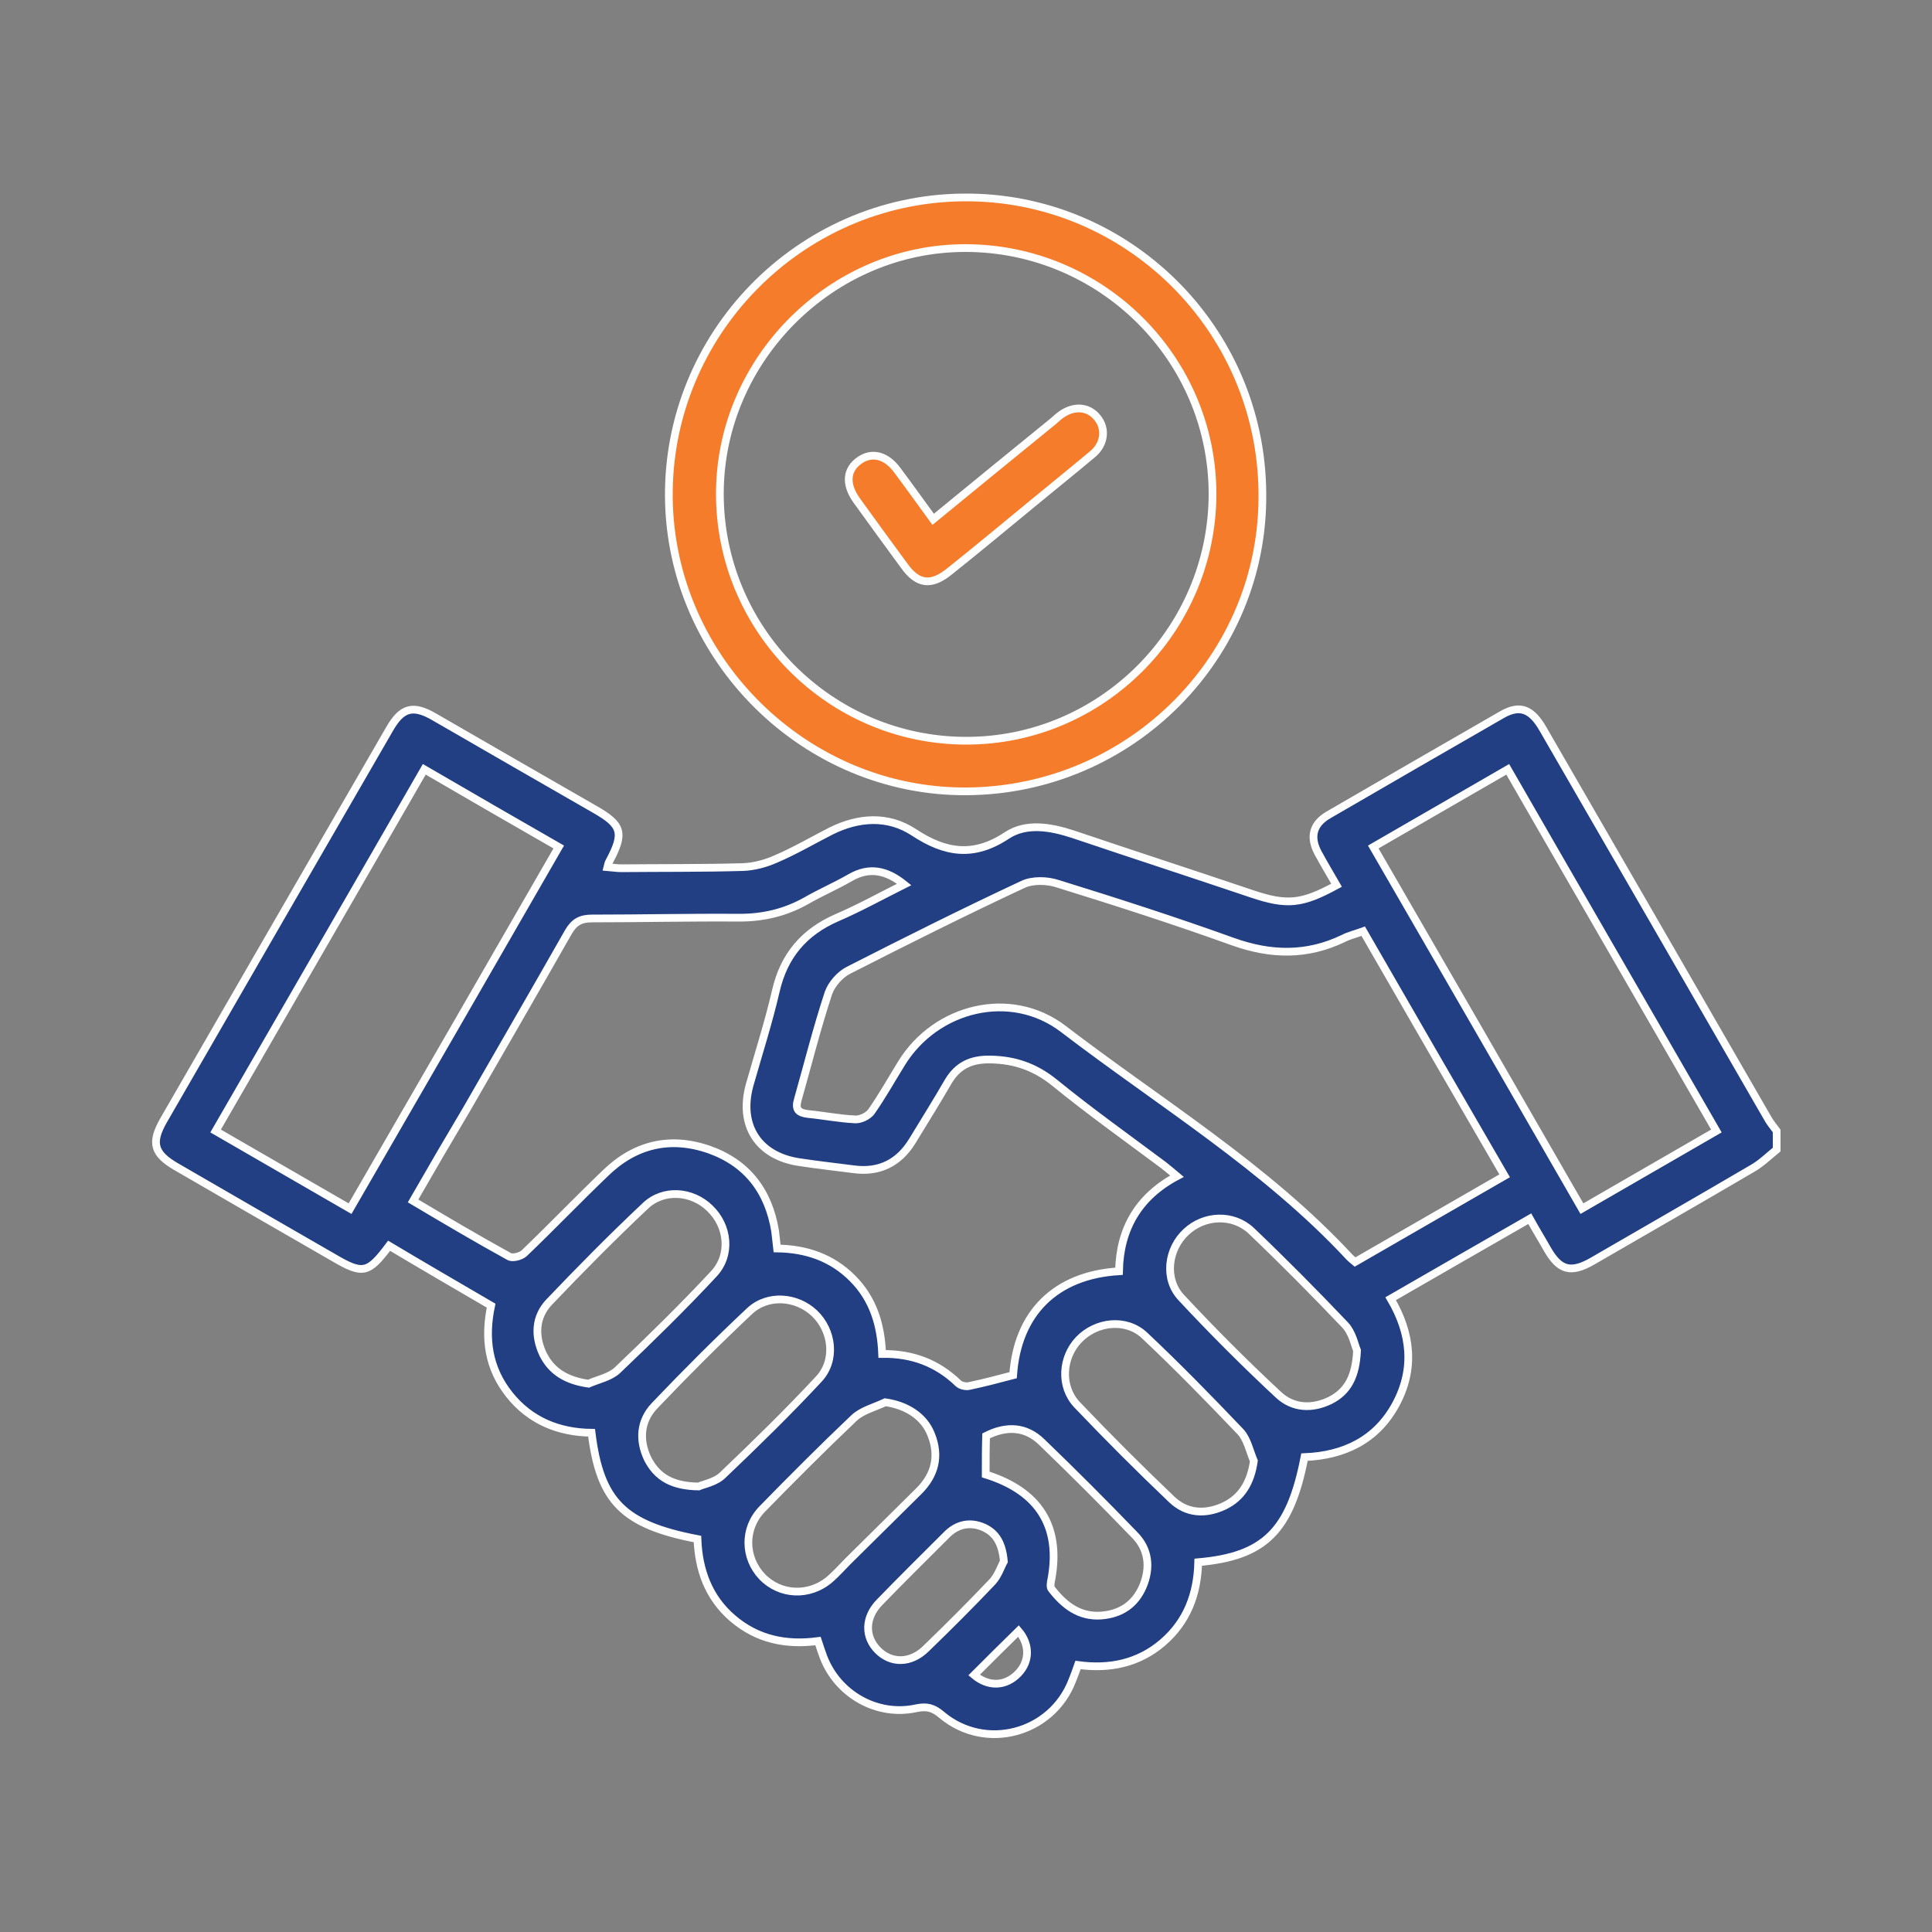 <svg xmlns="http://www.w3.org/2000/svg" xmlns:xlink="http://www.w3.org/1999/xlink" id="Layer_1" x="0px" y="0px" viewBox="0 0 500 500" style="enable-background:new 0 0 500 500;" xml:space="preserve"><rect x="0" y="0" width="500" height="500" fill="#808080" stroke="none"/><style type="text/css">	.st0{fill:#223f83;stroke:#FFFFFF;stroke-width:2;stroke-miterlimit:10;}	.st1{fill:#f57c2b;stroke:#FFFFFF;stroke-width:2;stroke-miterlimit:10;}</style><g id="XMLID_9_"></g><g id="XMLID_8_"></g><g id="XMLID_7_"></g><g id="XMLID_2_"></g><g id="XMLID_5_"></g><g id="XMLID_6_"></g><g>	<path class="st0" d="M459.8,297.5c-2.1,1.7-4,3.6-6.3,4.9c-13.8,8.1-27.6,16-41.4,24c-5.6,3.2-8.5,2.4-11.7-3.2  c-1.4-2.5-2.9-4.9-4.5-7.8c-12,6.9-23.9,13.7-36,20.7c5.3,9,6.3,18.2,1.3,27.4c-5,9.2-13.4,13.2-23.6,13.6  c-3.7,19.1-10.3,25.7-27.5,27.2c-0.2,8.1-2.8,15.3-9.2,20.8c-6.3,5.4-13.8,6.9-21.9,5.8c-0.5,1.5-1,2.7-1.5,4  c-5.3,13.8-22.5,18.4-33.8,8.9c-2.1-1.8-3.8-2.3-6.6-1.7c-10.1,2.2-20.3-3.6-24-13.3c-0.5-1.3-0.9-2.6-1.4-4.1  c-8.2,1.1-15.7-0.4-22.1-5.9c-6.3-5.4-8.8-12.6-9.1-20.5c-19.2-3.7-25.2-9.7-27.4-27.5c-8.5-0.1-15.9-3.1-21.3-9.9  c-5.4-6.8-6.5-14.5-4.7-23c-8.9-5.2-17.7-10.3-26.4-15.5c-5.4,7.2-6.8,7.5-14.3,3.1c-13.6-7.8-27.2-15.7-40.7-23.5  c-5.9-3.4-6.7-6.2-3.4-12c19.5-33.8,39-67.6,58.5-101.3c3.2-5.6,6.1-6.4,11.7-3.1c13.8,8,27.6,15.9,41.5,23.9c7,4,7.6,6.1,3.7,13.4  c-0.2,0.3-0.3,0.7-0.5,1.5c1.3,0.1,2.4,0.3,3.5,0.3c10.5-0.1,21,0,31.5-0.3c2.9-0.1,5.9-0.9,8.6-2.1c4.9-2.1,9.5-4.8,14.2-7.2  c7.2-3.6,14.8-4.1,21.5,0.3c8.2,5.4,15.5,6.5,24.1,0.8c5-3.3,11.3-2.2,17.1-0.3c15.4,5.2,30.8,10.2,46.2,15.4  c9.2,3.1,13,2.7,22-2.2c-1.6-2.8-3.3-5.6-4.8-8.4c-2.2-4.1-1.3-7.5,2.7-9.8c15-8.7,30-17.4,45-26c4.6-2.6,7.6-1.4,10.6,3.9  c19.3,33.4,38.6,66.8,57.9,100.3c0.7,1.3,1.6,2.4,2.5,3.6C459.8,294.3,459.8,295.9,459.8,297.5z M106.9,310.8  c8.6,5.1,16.7,9.9,24.9,14.4c0.9,0.5,3.1-0.1,3.9-0.9c7.1-6.8,13.9-13.9,21-20.7c7.6-7.4,16.7-9.6,26.8-6.1  c9.9,3.5,15.4,10.8,17.1,21.1c0.2,1.4,0.3,2.9,0.5,4.5c7.6,0.1,14.2,2.4,19.5,7.7c5.4,5.4,7.4,12.1,7.7,19.6  c7.9-0.1,14.3,2.4,19.7,7.6c0.6,0.6,2,0.9,2.8,0.7c3.8-0.8,7.6-1.8,11.4-2.8c1.1-16,10.9-25.9,27.4-26.9c0.2-10.9,5-19.3,15-24.6  c-1.3-1.1-2.4-2-3.4-2.8c-9.5-7.1-19.2-14-28.4-21.5c-5-4-10.2-5.8-16.5-5.9c-4.9-0.1-8.4,1.5-10.9,5.7c-3,5.2-6.2,10.3-9.3,15.4  c-3.5,5.7-8.6,8.2-15.2,7.3c-4.6-0.6-9.2-1.1-13.8-1.8c-10.8-1.5-16-9.5-13.1-20c2.3-8.1,4.9-16.2,6.8-24.4  c2.1-9.1,7.3-15.2,15.8-18.9c5.8-2.5,11.4-5.6,17.4-8.6c-4.6-3.7-9-4.6-13.9-1.8c-3.8,2.2-7.8,3.9-11.6,6.1c-5.4,3-11,4.3-17.2,4.3  c-12.7-0.1-25.4,0.2-38.1,0.2c-2.9,0-4.6,0.9-6.1,3.5c-8.7,15.3-17.5,30.5-26.3,45.8C116.1,294.9,111.6,302.6,106.9,310.8z   M352.8,241c-1.9,0.7-3.7,1.1-5.2,1.9c-9.4,4.5-18.7,4.3-28.5,0.8c-15-5.4-30.2-10.3-45.4-15c-2.7-0.9-6.5-1-9,0.2  c-15.2,7.1-30.2,14.6-45.1,22.2c-2.2,1.1-4.4,3.6-5.2,5.9c-3,9.1-5.3,18.3-7.9,27.5c-0.8,2.6,0.1,3.5,2.6,3.8  c4.1,0.4,8.1,1.2,12.2,1.4c1.4,0.1,3.4-0.9,4.2-2c2.8-4,5.2-8.3,7.8-12.5c8.9-14.5,28.3-19.3,41.9-8.9  c25.1,19.2,52.4,35.7,74.1,59.1c0.4,0.4,0.8,0.7,1.4,1.2c12.8-7.4,25.7-14.8,38.7-22.3C376.9,282.8,364.9,262,352.8,241z   M444.2,292.7c-18.1-31.4-36-62.3-54-93.6c-11.8,6.8-23.2,13.4-34.8,20.1c18.1,31.3,36,62.3,54,93.6  C421.2,306,432.6,299.4,444.2,292.7z M90.6,312.8c18.1-31.3,36-62.3,54-93.6c-11.7-6.7-23.1-13.3-34.8-20.1  c-18,31.3-35.9,62.2-54,93.6C67.5,299.5,78.9,306,90.6,312.8z M180.8,384.7c1.3-0.6,4.4-1.1,6.3-3c8.5-8.1,16.9-16.3,24.8-24.8  c4.5-4.8,3.6-12.5-1.1-17c-4.6-4.4-12.1-5-16.8-0.6c-8.4,7.9-16.6,16.1-24.6,24.5c-3.7,3.9-4.1,8.8-1.8,13.7  C170.1,382.4,174.1,384.6,180.8,384.7z M351.2,349.5c-0.6-1.4-1.2-4.6-3.1-6.6c-7.9-8.3-16-16.5-24.3-24.4  c-4.7-4.4-12.1-4.1-16.8,0.3c-4.8,4.4-5.8,12.2-1.3,17c8.1,8.7,16.5,17.1,25.2,25.2c3.8,3.5,8.7,3.7,13.4,1.4  C348.8,360.1,350.9,356.2,351.2,349.5z M324.5,378.1c-1.1-2.6-1.7-5.7-3.5-7.6c-8.1-8.5-16.3-16.9-24.8-24.9  c-4.8-4.5-12.5-3.6-17,1.1c-4.4,4.6-4.9,12.1-0.5,16.8c8,8.4,16.2,16.6,24.6,24.6c3.8,3.6,8.6,3.9,13.4,1.7  C321.4,387.6,323.7,383.6,324.5,378.1z M152.3,358.1c2.5-1.1,5.6-1.7,7.5-3.5c8.5-8.1,16.9-16.3,24.9-24.9c4.6-4.9,3.8-12.4-1-17  c-4.6-4.5-12-5.1-16.7-0.6c-8.5,8-16.8,16.4-24.9,24.9c-3.6,3.8-3.8,8.7-1.6,13.4C142.8,355.1,146.8,357.3,152.3,358.1z   M229.1,362.9c-2.7,1.3-6,2.1-8.1,4.1c-8.1,7.7-16,15.6-23.8,23.6c-4.8,5-4.6,12.5,0,17.4c4.7,4.9,12.3,5.3,17.7,0.6  c1.6-1.4,3.1-3.1,4.6-4.6c6.1-6,12.2-12.1,18.3-18.1c4.2-4.2,5.4-9.1,3.2-14.6C239.2,366.6,234.7,363.7,229.1,362.9z M255.1,381.6  c13.8,4.3,19.5,13.5,17,27.1c-0.2,0.9-0.4,2.1,0.1,2.6c3.2,4.1,7.1,7.2,12.8,6.8c5.1-0.4,8.8-2.9,10.8-7.6c2-4.8,1.5-9.6-2.2-13.3  c-7.9-8.2-15.9-16.2-24-24c-4.1-4-9.1-4.3-14.4-1.6C255.1,374.8,255.1,378.1,255.1,381.6z M259.8,404.1c-0.4-4.5-1.9-7.3-5.2-8.8  c-3.6-1.6-7-0.8-9.7,2c-5.8,5.8-11.6,11.5-17.3,17.4c-3.8,3.9-3.9,8.9-0.4,12.4s8.5,3.4,12.4-0.4c5.9-5.7,11.7-11.5,17.3-17.4  C258.4,407.6,259.1,405.3,259.8,404.1z M252.1,433.5c3.7,3.1,8.1,3,11.4-0.4c3.1-3.2,3-7.6,0.1-11  C259.7,425.9,255.9,429.7,252.1,433.5z"></path>	<path class="st1" d="M250.2,204.8c-41.7,0.3-76.6-34.1-77.1-75.9c-0.5-42.3,33.7-77.3,76-77.8c42.5-0.5,77.3,33.9,77.6,76.5  C327.2,169.8,292.8,204.5,250.2,204.8z M249.9,191.7c35.1,0.1,63.8-28.6,63.9-63.8c0-35.1-28.7-63.7-64-63.7  c-34.6,0-63.4,28.8-63.5,63.4C186.2,162.8,214.7,191.6,249.9,191.7z"></path>	<path class="st1" d="M241.5,134.4c10.6-8.7,20.9-17.1,31.1-25.4c0.6-0.5,1.2-1.1,1.9-1.6c3.4-2.5,7.2-2.2,9.5,0.7  c2.3,2.8,1.9,6.8-1.2,9.4c-5,4.2-10.1,8.3-15.2,12.5c-7.3,6-14.5,12-21.9,17.9c-4.7,3.8-8.2,3.4-11.7-1.5  c-4.1-5.6-8.2-11.2-12.3-16.9c-3-4.2-2.7-8,0.8-10.4c3.2-2.2,6.9-1.3,9.8,2.7C235.3,125.8,238.2,129.9,241.5,134.4z"></path></g></svg>